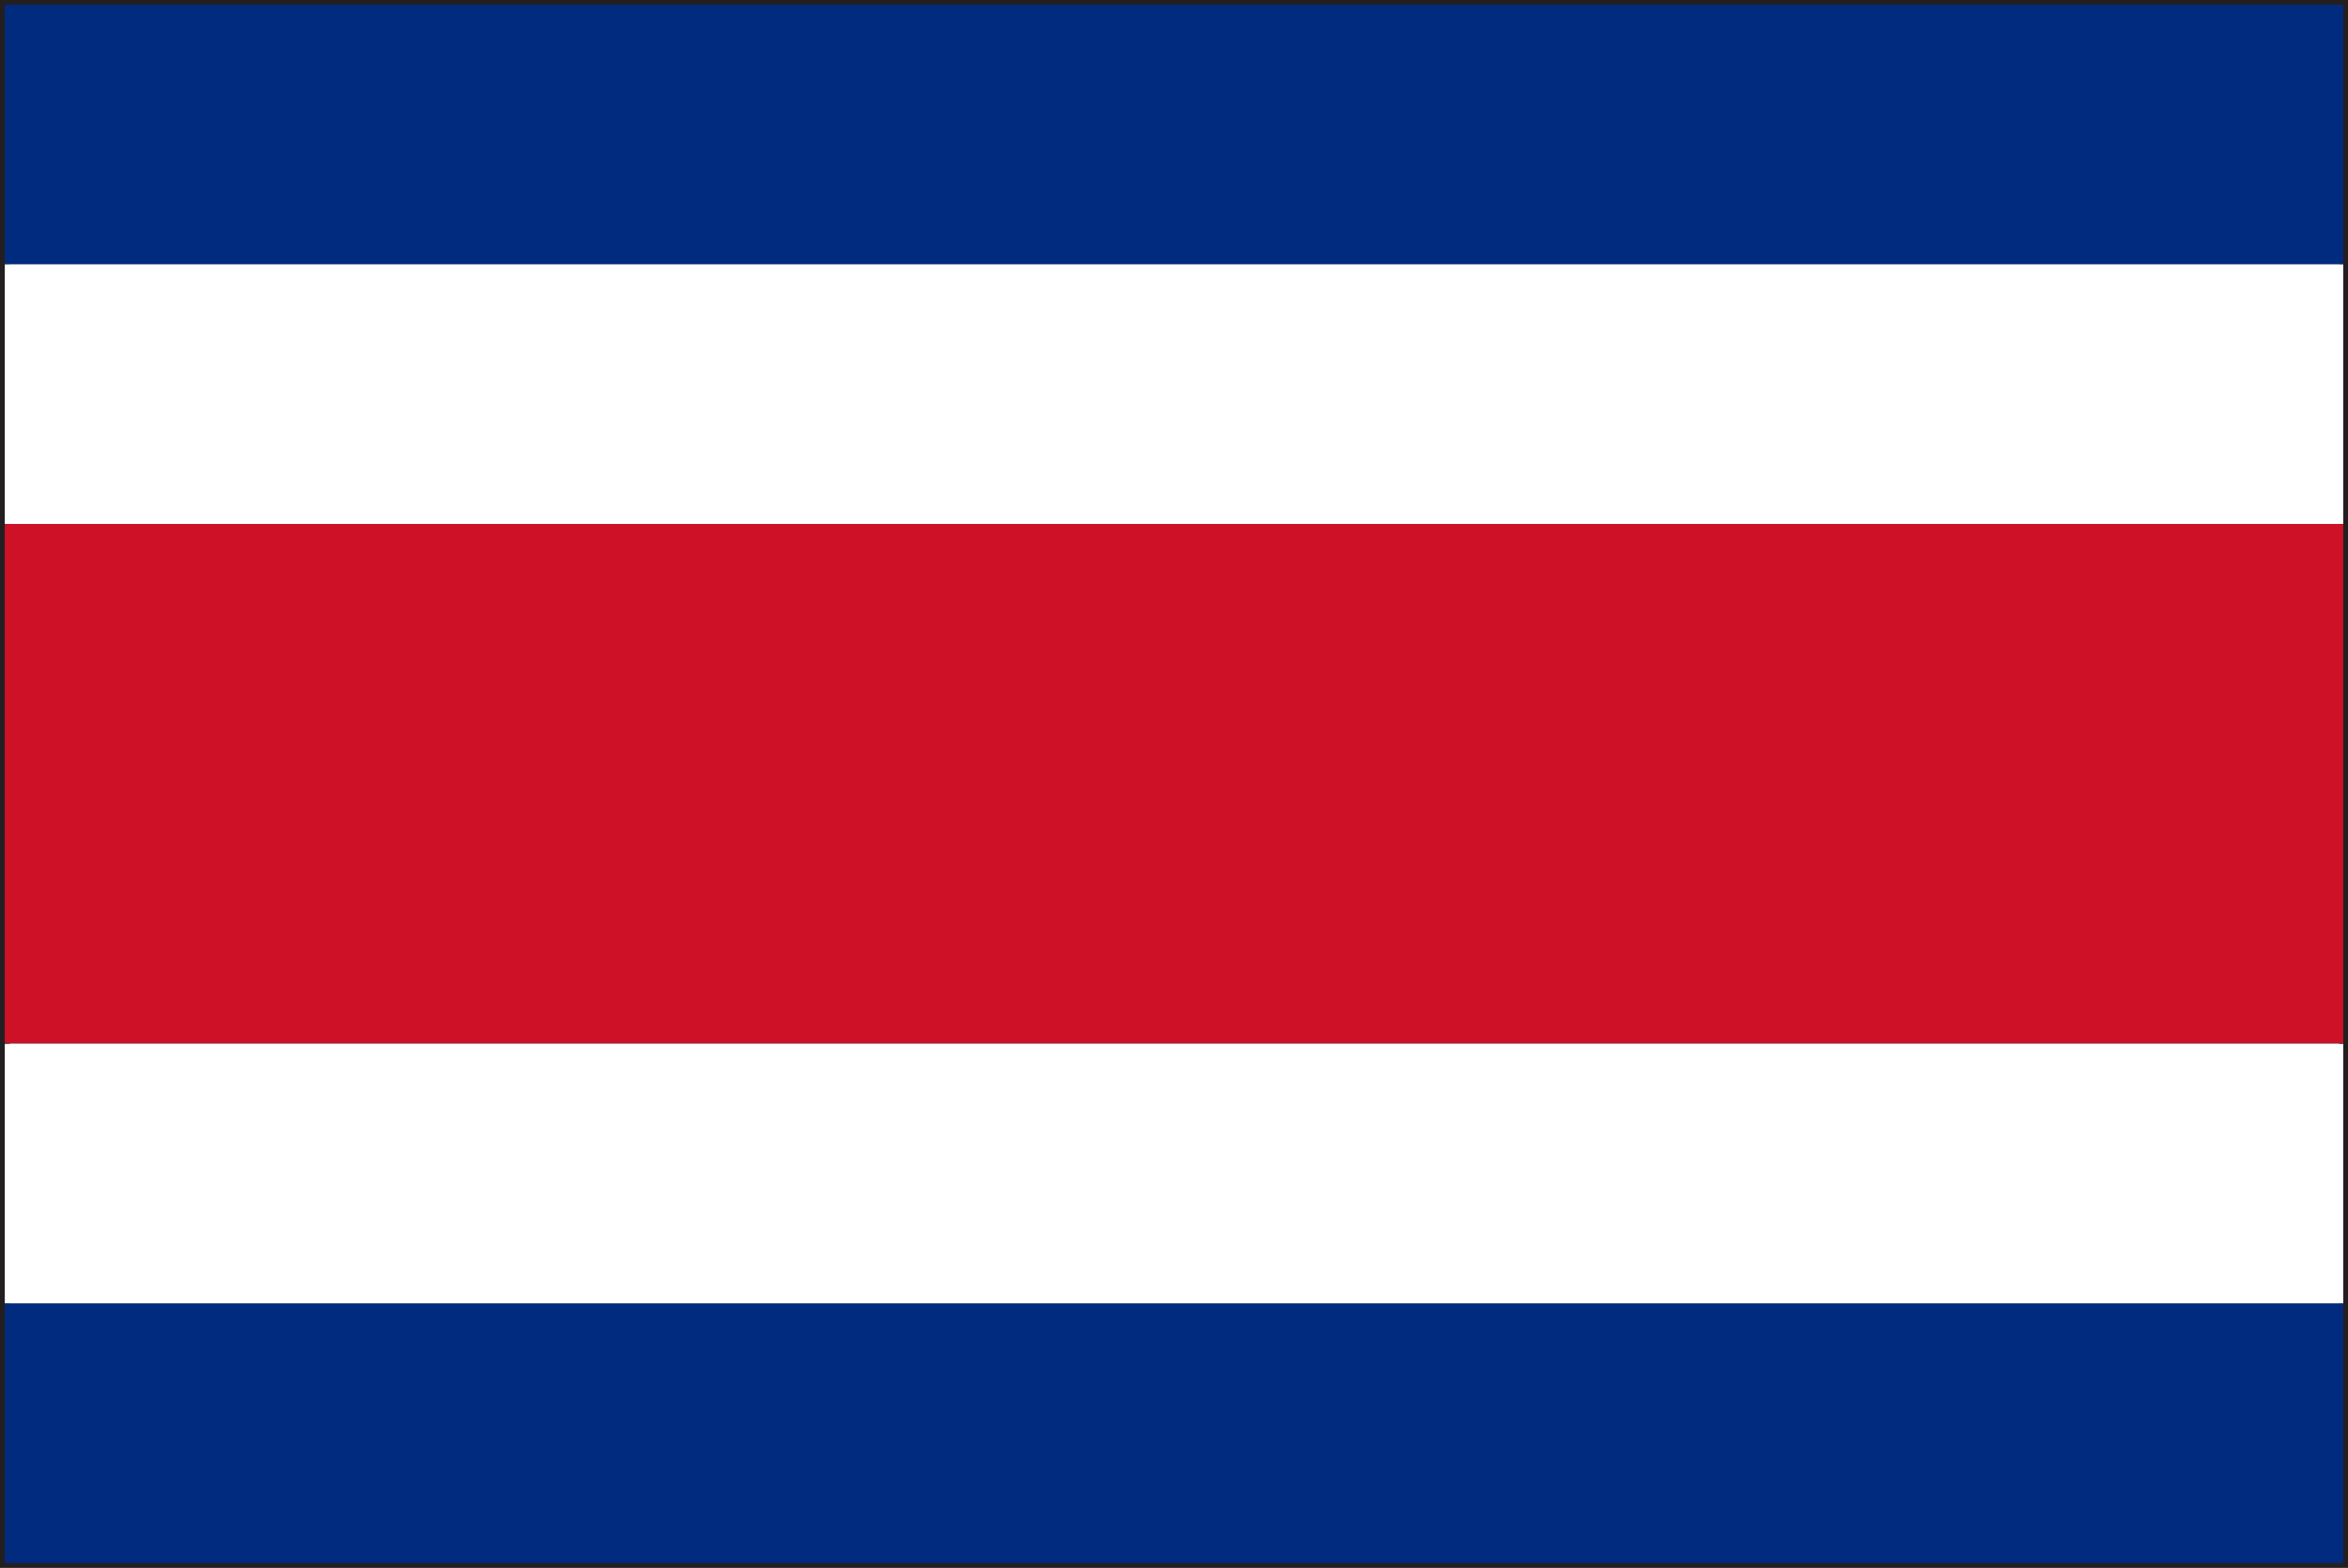 <svg xmlns="http://www.w3.org/2000/svg" viewBox="0 0 34.27 22.89"><rect x="0" y="0" width="34.27" height="22.89" fill="#808080" stroke="none"/><defs><style>.cls-1{fill:#231f20;}.cls-2{fill:#fff;}.cls-3{fill:#002b7f;}.cls-4{fill:#ce1126;}</style></defs><g id="レイヤー_2" data-name="レイヤー 2"><g id="illust"><path class="cls-1" d="M0,22.89V0H34.27V22.89Zm34.2-.07v0ZM.14,22.75h34V.14H.14Z"/><rect class="cls-2" x="0.07" y="15.24" width="34.13" height="3.79"/><rect class="cls-3" x="0.07" y="19.03" width="34.13" height="3.79"/><rect class="cls-3" x="0.07" y="0.07" width="34.13" height="3.79"/><rect class="cls-2" x="0.07" y="3.86" width="34.13" height="3.79"/><rect class="cls-4" x="0.07" y="7.65" width="34.13" height="7.58"/></g></g></svg>